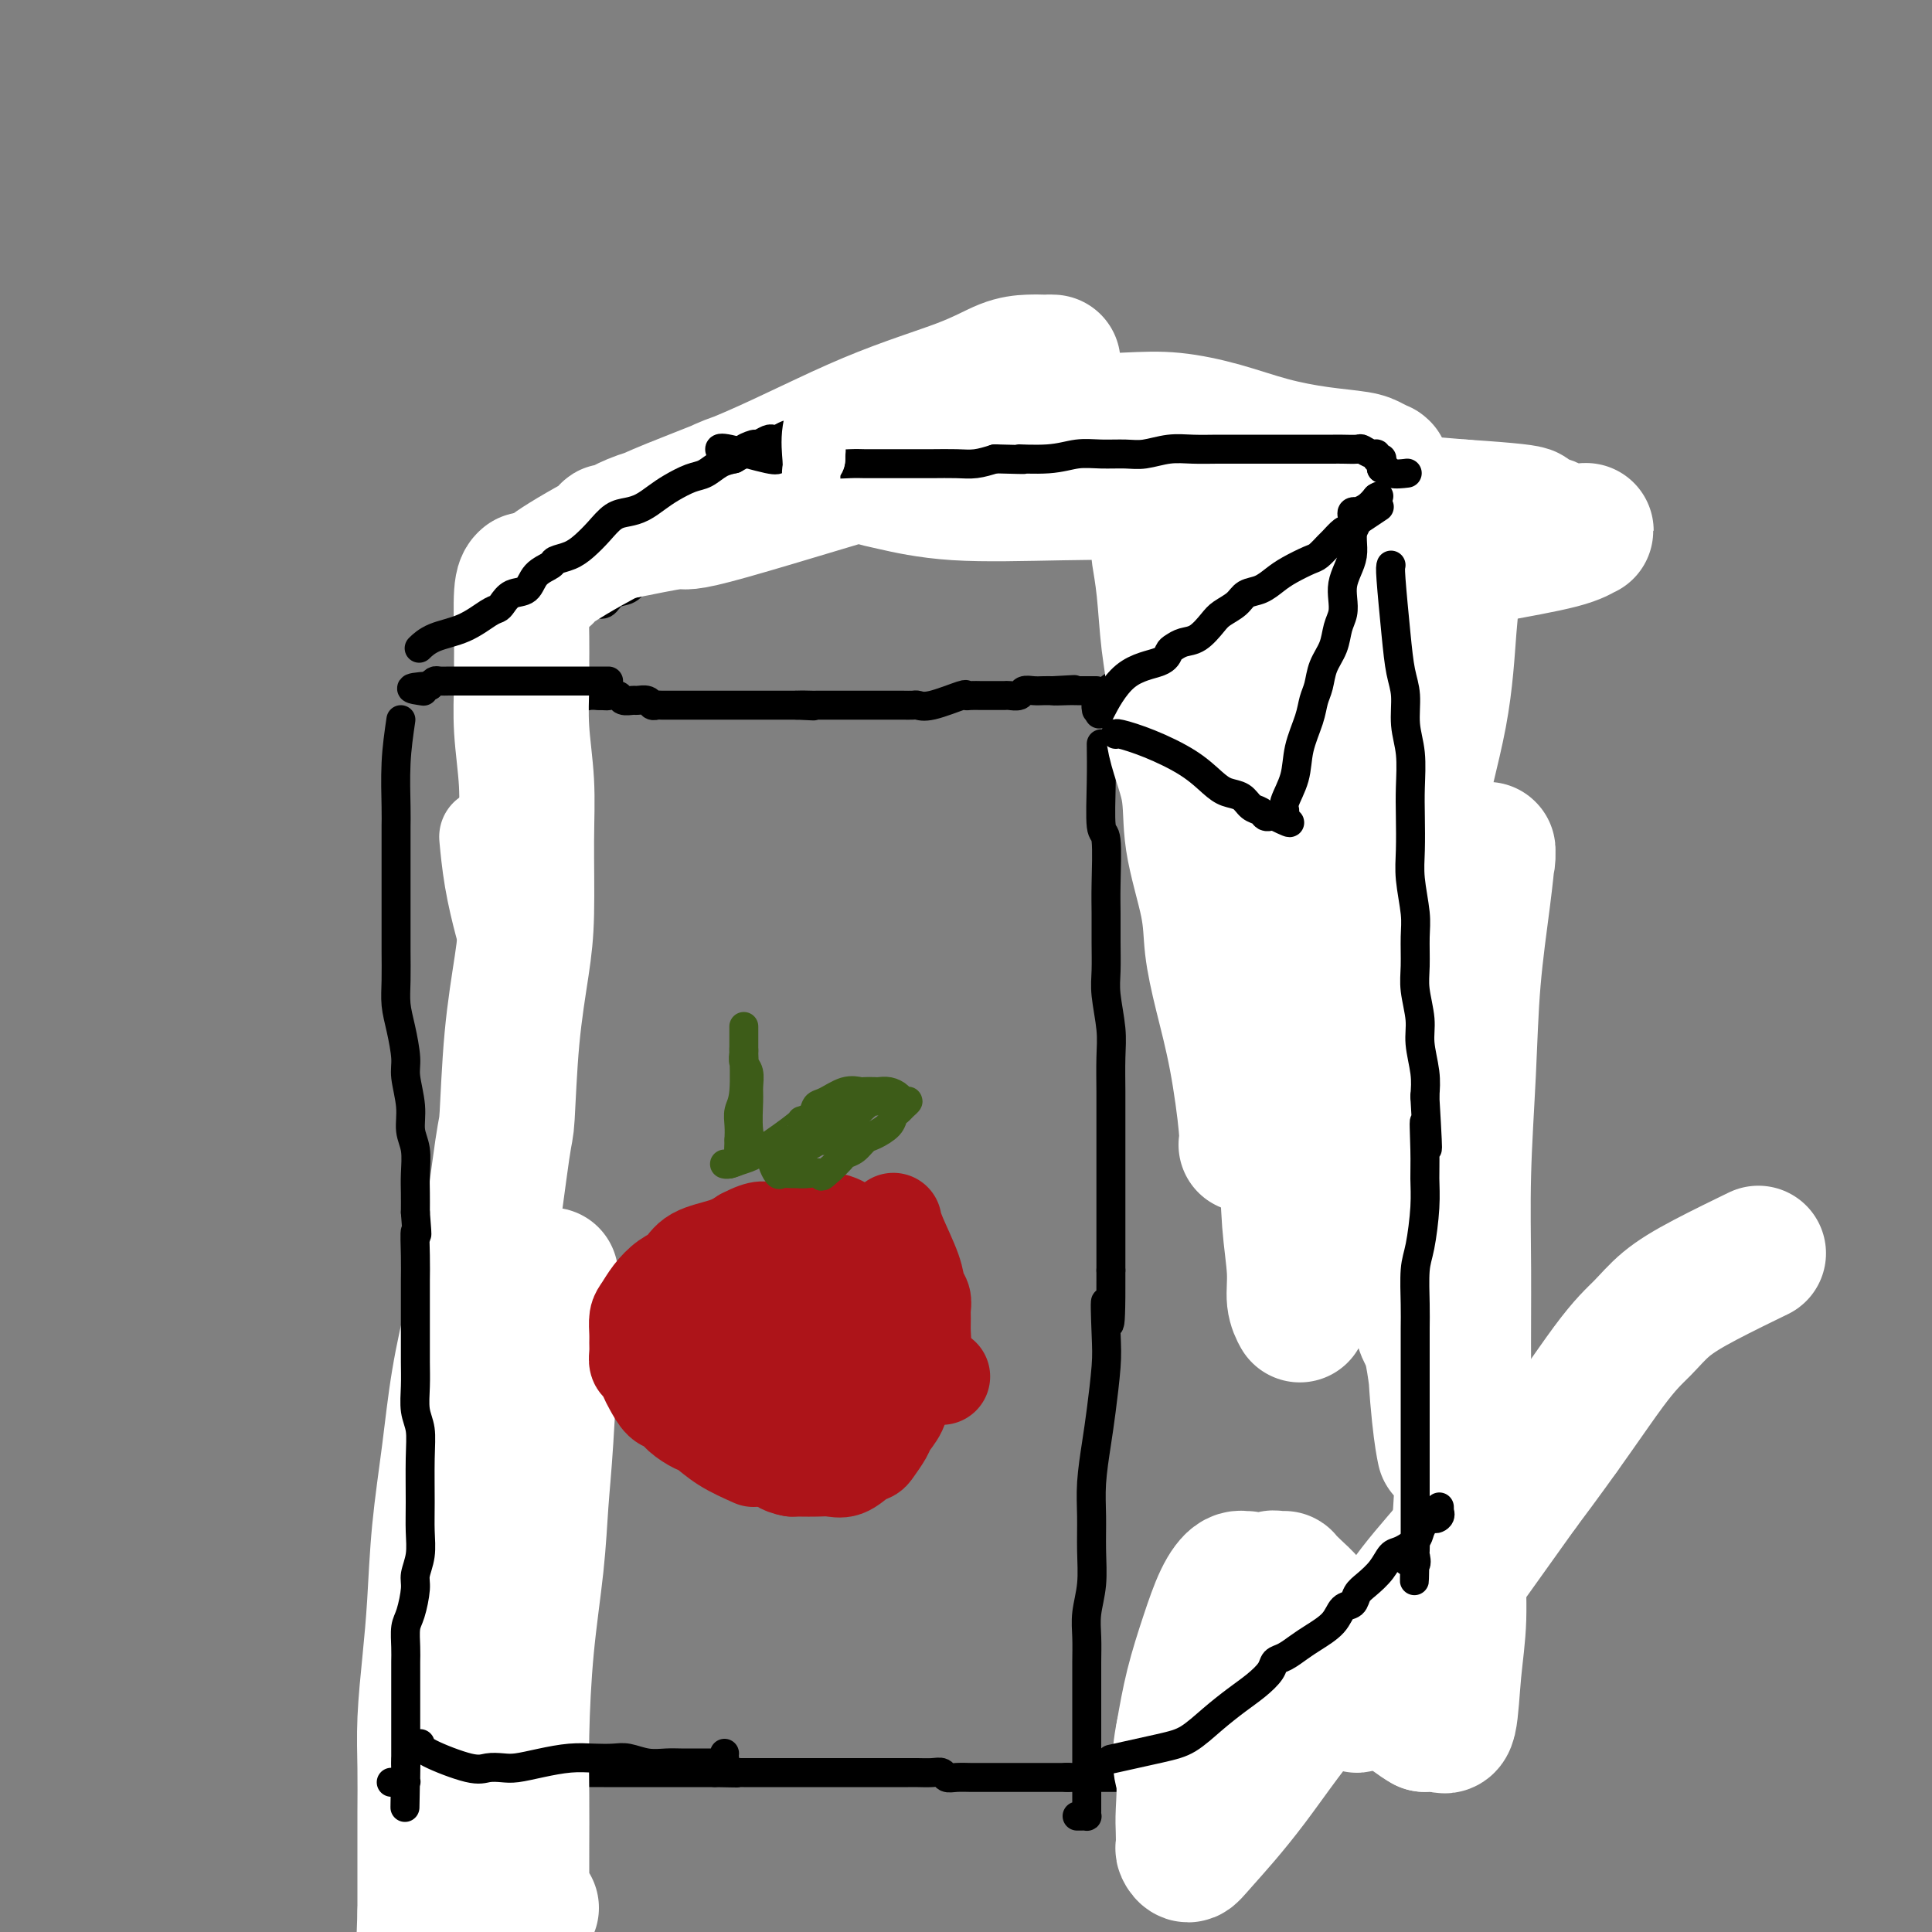 <svg viewBox='0 0 400 400' version='1.1' xmlns='http://www.w3.org/2000/svg' xmlns:xlink='http://www.w3.org/1999/xlink'><rect x="0" y="0" width="400" height="400" fill="#808080" stroke="none"/><g fill='none' stroke='#000000' stroke-width='6' stroke-linecap='round' stroke-linejoin='round'><path d='M106,143c-0.769,-0.008 -1.538,-0.016 0,0c1.538,0.016 5.385,0.057 8,0c2.615,-0.057 4.000,-0.211 5,0c1.000,0.211 1.615,0.788 2,1c0.385,0.212 0.538,0.061 1,0c0.462,-0.061 1.231,-0.030 2,0'/><path d='M124,144c2.981,0.150 1.433,0.026 1,0c-0.433,-0.026 0.250,0.046 1,0c0.750,-0.046 1.567,-0.209 2,0c0.433,0.209 0.483,0.792 1,1c0.517,0.208 1.501,0.042 2,0c0.499,-0.042 0.514,0.041 1,0c0.486,-0.041 1.443,-0.207 2,0c0.557,0.207 0.713,0.788 1,1c0.287,0.212 0.706,0.057 1,0c0.294,-0.057 0.464,-0.015 1,0c0.536,0.015 1.438,0.004 2,0c0.562,-0.004 0.785,-0.001 1,0c0.215,0.001 0.424,0.000 1,0c0.576,-0.000 1.520,-0.000 2,0c0.480,0.000 0.496,0.000 1,0c0.504,-0.000 1.496,-0.000 2,0c0.504,0.000 0.520,0.000 1,0c0.480,-0.000 1.423,-0.000 2,0c0.577,0.000 0.789,0.000 1,0c0.211,-0.000 0.423,-0.000 1,0c0.577,0.000 1.519,0.000 2,0c0.481,-0.000 0.501,-0.000 1,0c0.499,0.000 1.478,0.000 2,0c0.522,-0.000 0.587,-0.000 1,0c0.413,0.000 1.175,0.000 2,0c0.825,-0.000 1.713,-0.000 2,0c0.287,0.000 -0.026,0.000 0,0c0.026,-0.000 0.392,-0.000 1,0c0.608,0.000 1.460,0.000 2,0c0.540,-0.000 0.770,-0.000 1,0'/><path d='M165,146c6.456,0.309 2.096,0.083 1,0c-1.096,-0.083 1.071,-0.022 2,0c0.929,0.022 0.619,0.006 1,0c0.381,-0.006 1.453,-0.002 2,0c0.547,0.002 0.570,0.000 1,0c0.430,-0.000 1.266,-0.000 2,0c0.734,0.000 1.367,0.000 2,0c0.633,-0.000 1.268,-0.000 2,0c0.732,0.000 1.562,0.000 2,0c0.438,-0.000 0.483,-0.000 1,0c0.517,0.000 1.504,0.000 2,0c0.496,-0.000 0.499,-0.001 1,0c0.501,0.001 1.499,0.002 2,0c0.501,-0.002 0.506,-0.008 1,0c0.494,0.008 1.477,0.030 2,0c0.523,-0.030 0.587,-0.113 1,0c0.413,0.113 1.175,0.423 3,0c1.825,-0.423 4.712,-1.577 6,-2c1.288,-0.423 0.978,-0.113 1,0c0.022,0.113 0.377,0.030 1,0c0.623,-0.030 1.514,-0.008 2,0c0.486,0.008 0.568,0.003 1,0c0.432,-0.003 1.214,-0.005 2,0c0.786,0.005 1.576,0.015 2,0c0.424,-0.015 0.484,-0.057 1,0c0.516,0.057 1.489,0.211 2,0c0.511,-0.211 0.560,-0.789 1,-1c0.440,-0.211 1.272,-0.057 2,0c0.728,0.057 1.351,0.016 2,0c0.649,-0.016 1.325,-0.008 2,0'/><path d='M218,143c8.318,-0.464 2.614,-0.124 1,0c-1.614,0.124 0.864,0.033 2,0c1.136,-0.033 0.930,-0.009 1,0c0.070,0.009 0.415,0.002 1,0c0.585,-0.002 1.411,-0.001 2,0c0.589,0.001 0.941,0.000 1,0c0.059,-0.000 -0.177,-0.000 0,0c0.177,0.000 0.765,0.000 1,0c0.235,-0.000 0.118,-0.000 0,0'/><path d='M101,151c-0.053,0.500 -0.105,1.000 0,3c0.105,2.000 0.368,5.498 1,8c0.632,2.502 1.633,4.006 2,5c0.367,0.994 0.098,1.476 0,2c-0.098,0.524 -0.026,1.088 0,2c0.026,0.912 0.007,2.173 0,3c-0.007,0.827 -0.002,1.222 0,2c0.002,0.778 0.001,1.940 0,3c-0.001,1.060 -0.000,2.017 0,3c0.000,0.983 0.000,1.991 0,3c-0.000,1.009 -0.000,2.017 0,3c0.000,0.983 0.000,1.940 0,3c-0.000,1.060 -0.000,2.222 0,3c0.000,0.778 0.000,1.171 0,2c-0.000,0.829 -0.000,2.094 0,3c0.000,0.906 0.001,1.453 0,2c-0.001,0.547 -0.003,1.094 0,2c0.003,0.906 0.011,2.171 0,3c-0.011,0.829 -0.041,1.223 0,2c0.041,0.777 0.155,1.936 0,3c-0.155,1.064 -0.577,2.032 -1,3'/><path d='M103,214c-0.143,10.205 -1.500,4.218 -2,3c-0.500,-1.218 -0.141,2.333 0,4c0.141,1.667 0.066,1.451 0,2c-0.066,0.549 -0.123,1.864 0,3c0.123,1.136 0.425,2.092 0,3c-0.425,0.908 -1.578,1.769 -2,3c-0.422,1.231 -0.113,2.832 0,4c0.113,1.168 0.030,1.902 0,3c-0.030,1.098 -0.007,2.561 0,4c0.007,1.439 -0.002,2.853 0,4c0.002,1.147 0.015,2.026 0,3c-0.015,0.974 -0.056,2.042 0,3c0.056,0.958 0.211,1.806 0,3c-0.211,1.194 -0.789,2.733 -1,4c-0.211,1.267 -0.055,2.263 0,3c0.055,0.737 0.011,1.215 0,2c-0.011,0.785 0.012,1.875 0,3c-0.012,1.125 -0.060,2.283 0,3c0.060,0.717 0.226,0.992 0,2c-0.226,1.008 -0.844,2.748 -1,4c-0.156,1.252 0.152,2.015 0,3c-0.152,0.985 -0.762,2.191 -1,4c-0.238,1.809 -0.102,4.220 0,6c0.102,1.780 0.171,2.930 0,4c-0.171,1.070 -0.582,2.059 -1,3c-0.418,0.941 -0.844,1.832 -1,3c-0.156,1.168 -0.042,2.612 0,4c0.042,1.388 0.011,2.720 0,4c-0.011,1.280 -0.003,2.509 0,4c0.003,1.491 0.002,3.246 0,5'/><path d='M94,317c-1.392,16.636 -0.373,6.725 0,4c0.373,-2.725 0.100,1.735 0,4c-0.100,2.265 -0.026,2.336 0,3c0.026,0.664 0.003,1.921 0,3c-0.003,1.079 0.014,1.981 0,3c-0.014,1.019 -0.060,2.156 0,3c0.060,0.844 0.226,1.396 0,2c-0.226,0.604 -0.844,1.260 -1,2c-0.156,0.740 0.151,1.563 0,2c-0.151,0.437 -0.758,0.487 -1,1c-0.242,0.513 -0.117,1.489 0,2c0.117,0.511 0.228,0.555 0,1c-0.228,0.445 -0.793,1.289 -1,2c-0.207,0.711 -0.055,1.290 0,2c0.055,0.710 0.015,1.552 0,2c-0.015,0.448 -0.004,0.503 0,1c0.004,0.497 0.001,1.438 0,2c-0.001,0.562 0.000,0.746 0,1c-0.000,0.254 -0.003,0.578 0,1c0.003,0.422 0.011,0.944 0,1c-0.011,0.056 -0.040,-0.352 0,0c0.040,0.352 0.151,1.464 0,2c-0.151,0.536 -0.562,0.497 -1,1c-0.438,0.503 -0.901,1.547 -1,2c-0.099,0.453 0.166,0.314 0,0c-0.166,-0.314 -0.762,-0.804 -1,-1c-0.238,-0.196 -0.119,-0.098 0,0'/><path d='M88,362c-0.013,-0.204 -0.026,-0.409 1,0c1.026,0.409 3.090,1.430 5,2c1.910,0.570 3.668,0.689 5,1c1.332,0.311 2.240,0.815 3,1c0.760,0.185 1.371,0.050 2,0c0.629,-0.050 1.275,-0.014 2,0c0.725,0.014 1.530,0.008 2,0c0.470,-0.008 0.604,-0.016 1,0c0.396,0.016 1.054,0.057 2,0c0.946,-0.057 2.182,-0.211 3,0c0.818,0.211 1.219,0.789 2,1c0.781,0.211 1.942,0.057 3,0c1.058,-0.057 2.012,-0.015 3,0c0.988,0.015 2.011,0.004 3,0c0.989,-0.004 1.946,-0.001 3,0c1.054,0.001 2.207,0.000 3,0c0.793,-0.000 1.226,-0.000 2,0c0.774,0.000 1.890,0.000 3,0c1.110,-0.000 2.215,-0.000 3,0c0.785,0.000 1.250,0.000 2,0c0.750,-0.000 1.786,-0.000 3,0c1.214,0.000 2.607,0.000 4,0'/><path d='M148,367c7.652,0.155 3.783,0.041 3,0c-0.783,-0.041 1.522,-0.011 3,0c1.478,0.011 2.129,0.003 3,0c0.871,-0.003 1.961,-0.001 3,0c1.039,0.001 2.025,0.000 3,0c0.975,-0.000 1.937,-0.000 3,0c1.063,0.000 2.227,0.000 3,0c0.773,-0.000 1.155,-0.000 2,0c0.845,0.000 2.152,0.000 3,0c0.848,-0.000 1.238,-0.000 2,0c0.762,0.000 1.895,0.000 3,0c1.105,-0.000 2.182,-0.000 3,0c0.818,0.000 1.377,0.000 2,0c0.623,-0.000 1.308,-0.001 2,0c0.692,0.001 1.389,0.004 2,0c0.611,-0.004 1.135,-0.015 2,0c0.865,0.015 2.070,0.057 3,0c0.930,-0.057 1.583,-0.211 2,0c0.417,0.211 0.597,0.789 1,1c0.403,0.211 1.028,0.057 2,0c0.972,-0.057 2.290,-0.015 3,0c0.710,0.015 0.810,0.004 2,0c1.190,-0.004 3.470,-0.001 5,0c1.530,0.001 2.312,0.000 3,0c0.688,-0.000 1.283,-0.000 2,0c0.717,0.000 1.557,0.000 2,0c0.443,-0.000 0.490,-0.000 1,0c0.510,0.000 1.483,0.000 2,0c0.517,-0.000 0.576,-0.000 1,0c0.424,0.000 1.212,0.000 2,0'/><path d='M221,368c11.490,0.155 3.713,0.041 1,0c-2.713,-0.041 -0.364,-0.011 1,0c1.364,0.011 1.742,0.003 2,0c0.258,-0.003 0.398,-0.001 1,0c0.602,0.001 1.668,0.000 2,0c0.332,-0.000 -0.071,-0.000 0,0c0.071,0.000 0.615,0.000 1,0c0.385,-0.000 0.611,-0.000 1,0c0.389,0.000 0.939,0.000 1,0c0.061,-0.000 -0.368,-0.000 0,0c0.368,0.000 1.534,0.000 2,0c0.466,-0.000 0.233,-0.000 0,0'/><path d='M228,154c0.030,2.390 0.061,4.780 0,8c-0.061,3.220 -0.212,7.269 0,9c0.212,1.731 0.789,1.145 1,3c0.211,1.855 0.055,6.153 0,9c-0.055,2.847 -0.011,4.245 0,6c0.011,1.755 -0.011,3.866 0,6c0.011,2.134 0.056,4.289 0,6c-0.056,1.711 -0.211,2.976 0,5c0.211,2.024 0.789,4.805 1,7c0.211,2.195 0.057,3.802 0,6c-0.057,2.198 -0.015,4.985 0,7c0.015,2.015 0.004,3.257 0,5c-0.004,1.743 -0.001,3.986 0,6c0.001,2.014 0.000,3.797 0,6c-0.000,2.203 -0.000,4.824 0,7c0.000,2.176 0.000,3.907 0,6c-0.000,2.093 -0.000,4.546 0,7'/><path d='M230,263c0.086,18.164 -0.698,9.076 -1,7c-0.302,-2.076 -0.123,2.862 0,6c0.123,3.138 0.191,4.476 0,7c-0.191,2.524 -0.640,6.234 -1,9c-0.360,2.766 -0.631,4.587 -1,7c-0.369,2.413 -0.835,5.418 -1,8c-0.165,2.582 -0.030,4.741 0,7c0.030,2.259 -0.044,4.617 0,7c0.044,2.383 0.208,4.790 0,7c-0.208,2.210 -0.788,4.222 -1,6c-0.212,1.778 -0.057,3.322 0,5c0.057,1.678 0.015,3.491 0,5c-0.015,1.509 -0.004,2.716 0,4c0.004,1.284 0.001,2.647 0,4c-0.001,1.353 -0.000,2.698 0,4c0.000,1.302 0.000,2.561 0,4c-0.000,1.439 -0.000,3.057 0,4c0.000,0.943 0.000,1.212 0,2c-0.000,0.788 -0.000,2.096 0,3c0.000,0.904 0.001,1.405 0,2c-0.001,0.595 -0.003,1.284 0,2c0.003,0.716 0.011,1.460 0,2c-0.011,0.540 -0.042,0.877 0,1c0.042,0.123 0.155,0.033 0,0c-0.155,-0.033 -0.580,-0.009 -1,0c-0.420,0.009 -0.834,0.003 -1,0c-0.166,-0.003 -0.083,-0.001 0,0'/><path d='M110,134c-0.519,-0.880 -1.038,-1.759 1,-3c2.038,-1.241 6.633,-2.842 9,-4c2.367,-1.158 2.507,-1.872 3,-2c0.493,-0.128 1.339,0.332 2,0c0.661,-0.332 1.136,-1.455 2,-2c0.864,-0.545 2.118,-0.511 3,-1c0.882,-0.489 1.393,-1.499 2,-2c0.607,-0.501 1.310,-0.493 2,-1c0.690,-0.507 1.367,-1.530 2,-2c0.633,-0.470 1.222,-0.388 2,-1c0.778,-0.612 1.746,-1.917 3,-3c1.254,-1.083 2.793,-1.943 4,-3c1.207,-1.057 2.080,-2.311 3,-3c0.920,-0.689 1.886,-0.814 3,-1c1.114,-0.186 2.377,-0.435 3,-1c0.623,-0.565 0.607,-1.447 1,-2c0.393,-0.553 1.197,-0.776 2,-1'/><path d='M157,102c7.815,-5.295 3.852,-2.533 3,-2c-0.852,0.533 1.407,-1.164 3,-2c1.593,-0.836 2.521,-0.813 3,-1c0.479,-0.187 0.510,-0.586 1,-1c0.490,-0.414 1.441,-0.843 2,-1c0.559,-0.157 0.728,-0.042 1,0c0.272,0.042 0.646,0.011 1,0c0.354,-0.011 0.687,-0.003 1,0c0.313,0.003 0.607,-0.001 1,0c0.393,0.001 0.887,0.007 1,0c0.113,-0.007 -0.155,-0.027 0,0c0.155,0.027 0.732,0.100 1,0c0.268,-0.100 0.226,-0.373 1,-1c0.774,-0.627 2.364,-1.608 3,-2c0.636,-0.392 0.318,-0.196 0,0'/><path d='M227,147c-0.155,-0.828 -0.310,-1.656 1,-3c1.310,-1.344 4.085,-3.204 6,-4c1.915,-0.796 2.970,-0.527 4,-1c1.030,-0.473 2.033,-1.689 3,-2c0.967,-0.311 1.897,0.282 3,0c1.103,-0.282 2.380,-1.440 4,-2c1.620,-0.560 3.584,-0.521 5,-1c1.416,-0.479 2.284,-1.476 3,-2c0.716,-0.524 1.280,-0.574 2,-1c0.720,-0.426 1.598,-1.228 2,-2c0.402,-0.772 0.330,-1.512 1,-2c0.670,-0.488 2.081,-0.722 3,-1c0.919,-0.278 1.345,-0.600 2,-1c0.655,-0.400 1.537,-0.877 2,-1c0.463,-0.123 0.505,0.108 1,0c0.495,-0.108 1.442,-0.554 2,-1c0.558,-0.446 0.726,-0.890 1,-1c0.274,-0.110 0.655,0.115 1,0c0.345,-0.115 0.656,-0.570 1,-1c0.344,-0.430 0.722,-0.836 1,-1c0.278,-0.164 0.456,-0.085 1,0c0.544,0.085 1.455,0.178 2,0c0.545,-0.178 0.724,-0.625 1,-1c0.276,-0.375 0.650,-0.679 1,-1c0.350,-0.321 0.675,-0.661 1,-1'/><path d='M281,117c4.493,-2.565 1.726,-0.477 1,0c-0.726,0.477 0.589,-0.657 1,-1c0.411,-0.343 -0.083,0.105 0,0c0.083,-0.105 0.744,-0.763 1,-1c0.256,-0.237 0.107,-0.053 0,0c-0.107,0.053 -0.172,-0.024 0,0c0.172,0.024 0.582,0.151 1,0c0.418,-0.151 0.843,-0.579 1,-1c0.157,-0.421 0.045,-0.835 0,-1c-0.045,-0.165 -0.022,-0.083 0,0'/><path d='M238,360c-0.157,-0.477 -0.314,-0.954 0,-1c0.314,-0.046 1.098,0.340 3,0c1.902,-0.340 4.921,-1.407 7,-2c2.079,-0.593 3.218,-0.711 4,-1c0.782,-0.289 1.206,-0.750 2,-1c0.794,-0.250 1.959,-0.290 3,-1c1.041,-0.710 1.960,-2.090 3,-3c1.040,-0.910 2.203,-1.351 3,-2c0.797,-0.649 1.228,-1.508 2,-2c0.772,-0.492 1.884,-0.618 3,-1c1.116,-0.382 2.234,-1.021 3,-2c0.766,-0.979 1.178,-2.300 2,-3c0.822,-0.700 2.052,-0.780 3,-1c0.948,-0.220 1.614,-0.580 2,-1c0.386,-0.420 0.492,-0.899 1,-1c0.508,-0.101 1.419,0.175 2,0c0.581,-0.175 0.831,-0.803 1,-1c0.169,-0.197 0.258,0.036 1,0c0.742,-0.036 2.137,-0.339 3,-1c0.863,-0.661 1.194,-1.678 2,-2c0.806,-0.322 2.087,0.051 3,0c0.913,-0.051 1.456,-0.525 2,-1'/><path d='M293,333c3.288,-1.404 1.508,-0.915 1,-1c-0.508,-0.085 0.255,-0.745 1,-1c0.745,-0.255 1.471,-0.107 2,0c0.529,0.107 0.860,0.172 1,0c0.140,-0.172 0.090,-0.582 0,-1c-0.090,-0.418 -0.220,-0.844 0,-1c0.220,-0.156 0.791,-0.042 1,0c0.209,0.042 0.056,0.011 0,0c-0.056,-0.011 -0.016,-0.003 0,0c0.016,0.003 0.008,0.002 0,0'/><path d='M298,127c0.002,0.240 0.005,0.479 0,3c-0.005,2.521 -0.016,7.322 0,10c0.016,2.678 0.061,3.233 0,4c-0.061,0.767 -0.227,1.745 0,3c0.227,1.255 0.845,2.785 1,4c0.155,1.215 -0.155,2.114 0,3c0.155,0.886 0.773,1.757 1,3c0.227,1.243 0.061,2.856 0,4c-0.061,1.144 -0.016,1.817 0,3c0.016,1.183 0.005,2.874 0,4c-0.005,1.126 -0.002,1.687 0,3c0.002,1.313 0.004,3.379 0,5c-0.004,1.621 -0.015,2.796 0,4c0.015,1.204 0.057,2.436 0,4c-0.057,1.564 -0.211,3.461 0,5c0.211,1.539 0.789,2.722 1,4c0.211,1.278 0.057,2.652 0,4c-0.057,1.348 -0.015,2.671 0,4c0.015,1.329 0.004,2.666 0,4c-0.004,1.334 -0.002,2.667 0,4'/><path d='M301,209c0.464,13.341 0.125,5.692 0,4c-0.125,-1.692 -0.034,2.573 0,5c0.034,2.427 0.013,3.015 0,4c-0.013,0.985 -0.018,2.366 0,4c0.018,1.634 0.057,3.521 0,5c-0.057,1.479 -0.211,2.552 0,4c0.211,1.448 0.788,3.272 1,5c0.212,1.728 0.061,3.360 0,5c-0.061,1.640 -0.030,3.288 0,5c0.030,1.712 0.061,3.487 0,5c-0.061,1.513 -0.212,2.763 0,4c0.212,1.237 0.789,2.460 1,4c0.211,1.540 0.057,3.397 0,5c-0.057,1.603 -0.015,2.954 0,4c0.015,1.046 0.004,1.789 0,3c-0.004,1.211 -0.001,2.890 0,4c0.001,1.110 -0.000,1.651 0,3c0.000,1.349 0.002,3.505 0,5c-0.002,1.495 -0.008,2.330 0,3c0.008,0.670 0.030,1.175 0,2c-0.030,0.825 -0.112,1.968 0,3c0.112,1.032 0.419,1.952 0,4c-0.419,2.048 -1.562,5.224 -2,7c-0.438,1.776 -0.169,2.151 0,3c0.169,0.849 0.238,2.171 0,3c-0.238,0.829 -0.785,1.164 -1,2c-0.215,0.836 -0.099,2.173 0,3c0.099,0.827 0.180,1.146 0,2c-0.180,0.854 -0.623,2.244 -1,3c-0.377,0.756 -0.689,0.878 -1,1'/><path d='M298,323c-0.774,3.836 -0.209,1.425 0,1c0.209,-0.425 0.064,1.136 0,2c-0.064,0.864 -0.045,1.030 0,1c0.045,-0.030 0.115,-0.255 0,0c-0.115,0.255 -0.416,0.992 0,1c0.416,0.008 1.547,-0.712 2,-1c0.453,-0.288 0.226,-0.144 0,0'/><path d='M300,327c0.000,0.000 0.100,0.100 0.1,0.1'/><path d='M169,92c0.385,1.124 0.770,2.249 1,3c0.230,0.751 0.303,1.130 1,2c0.697,0.870 2.016,2.232 3,3c0.984,0.768 1.632,0.942 2,1c0.368,0.058 0.458,0.002 1,0c0.542,-0.002 1.538,0.052 2,0c0.462,-0.052 0.390,-0.210 1,0c0.610,0.210 1.903,0.788 3,1c1.097,0.212 1.998,0.057 3,0c1.002,-0.057 2.107,-0.015 3,0c0.893,0.015 1.575,0.004 2,0c0.425,-0.004 0.592,-0.001 1,0c0.408,0.001 1.058,0.000 2,0c0.942,-0.000 2.177,-0.000 3,0c0.823,0.000 1.235,0.000 2,0c0.765,-0.000 1.883,-0.000 3,0c1.117,0.000 2.234,0.000 3,0c0.766,-0.000 1.181,-0.000 2,0c0.819,0.000 2.043,0.000 3,0c0.957,-0.000 1.648,-0.000 2,0c0.352,0.000 0.364,0.000 1,0c0.636,-0.000 1.896,-0.000 3,0c1.104,0.000 2.052,0.000 3,0'/><path d='M219,102c7.032,0.155 3.613,0.042 3,0c-0.613,-0.042 1.582,-0.012 3,0c1.418,0.012 2.059,0.007 3,0c0.941,-0.007 2.181,-0.016 3,0c0.819,0.016 1.216,0.057 2,0c0.784,-0.057 1.956,-0.213 3,0c1.044,0.213 1.959,0.793 3,1c1.041,0.207 2.207,0.040 3,0c0.793,-0.040 1.212,0.046 2,0c0.788,-0.046 1.943,-0.223 3,0c1.057,0.223 2.015,0.845 3,1c0.985,0.155 1.996,-0.155 3,0c1.004,0.155 2.002,0.777 3,1c0.998,0.223 1.995,0.046 3,0c1.005,-0.046 2.019,0.040 3,0c0.981,-0.040 1.928,-0.207 3,0c1.072,0.207 2.270,0.788 3,1c0.730,0.212 0.992,0.057 3,0c2.008,-0.057 5.761,-0.015 7,0c1.239,0.015 -0.037,0.004 0,0c0.037,-0.004 1.387,-0.002 2,0c0.613,0.002 0.489,0.004 1,0c0.511,-0.004 1.657,-0.015 2,0c0.343,0.015 -0.115,0.057 0,0c0.115,-0.057 0.804,-0.211 1,0c0.196,0.211 -0.101,0.788 0,1c0.101,0.212 0.600,0.061 1,0c0.400,-0.061 0.700,-0.030 1,0'/><path d='M286,107c10.458,0.745 3.102,0.107 1,0c-2.102,-0.107 1.049,0.317 3,1c1.951,0.683 2.700,1.624 3,2c0.300,0.376 0.150,0.188 0,0'/><path d='M233,153c-0.405,-0.268 -0.810,-0.536 0,0c0.810,0.536 2.836,1.876 5,3c2.164,1.124 4.466,2.033 6,3c1.534,0.967 2.301,1.992 3,3c0.699,1.008 1.329,1.999 2,3c0.671,1.001 1.383,2.013 2,3c0.617,0.987 1.140,1.951 2,3c0.860,1.049 2.059,2.184 3,3c0.941,0.816 1.624,1.315 2,2c0.376,0.685 0.443,1.557 1,2c0.557,0.443 1.602,0.459 2,1c0.398,0.541 0.150,1.609 0,2c-0.150,0.391 -0.201,0.105 0,0c0.201,-0.105 0.653,-0.028 1,0c0.347,0.028 0.588,0.008 1,0c0.412,-0.008 0.996,-0.002 2,0c1.004,0.002 2.430,0.001 3,0c0.570,-0.001 0.285,-0.000 0,0'/><path d='M291,116c0.551,1.736 1.102,3.472 1,6c-0.102,2.528 -0.858,5.848 -1,8c-0.142,2.152 0.328,3.135 0,4c-0.328,0.865 -1.455,1.613 -2,3c-0.545,1.387 -0.509,3.413 -1,5c-0.491,1.587 -1.509,2.735 -2,4c-0.491,1.265 -0.456,2.646 -1,4c-0.544,1.354 -1.666,2.680 -2,4c-0.334,1.320 0.121,2.633 0,4c-0.121,1.367 -0.817,2.789 -1,4c-0.183,1.211 0.147,2.211 0,3c-0.147,0.789 -0.771,1.367 -1,2c-0.229,0.633 -0.062,1.320 0,2c0.062,0.680 0.018,1.353 0,2c-0.018,0.647 -0.009,1.268 0,2c0.009,0.732 0.019,1.575 0,2c-0.019,0.425 -0.067,0.434 0,1c0.067,0.566 0.249,1.691 0,2c-0.249,0.309 -0.928,-0.197 -1,0c-0.072,0.197 0.464,1.099 1,2'/><path d='M281,180c-0.311,4.044 -0.089,1.156 0,0c0.089,-1.156 0.044,-0.578 0,0'/><path d='M281,181c0.000,0.000 0.100,0.100 0.1,0.1'/><path d='M281,181c-2.837,-0.837 -5.675,-1.675 -8,-2c-2.325,-0.325 -4.139,-0.139 -5,0c-0.861,0.139 -0.770,0.230 -1,0c-0.230,-0.230 -0.780,-0.780 -1,-1c-0.220,-0.220 -0.110,-0.110 0,0'/></g>
<g fill='none' stroke='#FFFFFF' stroke-width='20' stroke-linecap='round' stroke-linejoin='round'><path d='M101,174c-0.061,-0.661 -0.122,-1.322 0,0c0.122,1.322 0.426,4.627 1,8c0.574,3.373 1.419,6.813 2,9c0.581,2.187 0.900,3.120 1,5c0.100,1.880 -0.019,4.706 0,7c0.019,2.294 0.174,4.055 0,7c-0.174,2.945 -0.679,7.074 -1,11c-0.321,3.926 -0.460,7.648 -1,12c-0.540,4.352 -1.481,9.333 -2,13c-0.519,3.667 -0.614,6.018 -1,10c-0.386,3.982 -1.061,9.594 -2,15c-0.939,5.406 -2.140,10.604 -3,16c-0.860,5.396 -1.380,10.988 -2,17c-0.620,6.012 -1.342,12.445 -2,18c-0.658,5.555 -1.252,10.234 -2,15c-0.748,4.766 -1.650,9.620 -2,14c-0.350,4.380 -0.146,8.286 0,12c0.146,3.714 0.235,7.237 0,10c-0.235,2.763 -0.795,4.767 -1,7c-0.205,2.233 -0.055,4.696 0,6c0.055,1.304 0.015,1.449 0,2c-0.015,0.551 -0.004,1.509 0,2c0.004,0.491 0.001,0.517 0,1c-0.001,0.483 -0.000,1.424 0,2c0.000,0.576 0.000,0.788 0,1'/><path d='M86,394c-0.094,7.150 0.171,3.525 0,2c-0.171,-1.525 -0.777,-0.949 -1,-1c-0.223,-0.051 -0.064,-0.729 0,-1c0.064,-0.271 0.032,-0.136 0,0'/></g>
<g fill='none' stroke='#000000' stroke-width='6' stroke-linecap='round' stroke-linejoin='round'><path d='M109,157c-1.262,2.154 -2.524,4.308 -3,6c-0.476,1.692 -0.166,2.921 0,4c0.166,1.079 0.189,2.006 0,3c-0.189,0.994 -0.590,2.053 -1,3c-0.410,0.947 -0.831,1.783 -1,3c-0.169,1.217 -0.088,2.816 0,4c0.088,1.184 0.181,1.951 0,3c-0.181,1.049 -0.637,2.378 -1,4c-0.363,1.622 -0.633,3.536 -1,5c-0.367,1.464 -0.831,2.480 -1,4c-0.169,1.520 -0.042,3.546 0,5c0.042,1.454 0.001,2.335 0,4c-0.001,1.665 0.038,4.114 0,6c-0.038,1.886 -0.155,3.209 0,5c0.155,1.791 0.581,4.049 1,6c0.419,1.951 0.830,3.595 1,5c0.170,1.405 0.097,2.573 0,4c-0.097,1.427 -0.218,3.115 0,5c0.218,1.885 0.777,3.967 1,6c0.223,2.033 0.112,4.016 0,6'/><path d='M104,248c0.630,9.103 0.705,5.860 1,6c0.295,0.140 0.811,3.662 1,6c0.189,2.338 0.051,3.491 0,5c-0.051,1.509 -0.014,3.374 0,5c0.014,1.626 0.004,3.012 0,5c-0.004,1.988 -0.001,4.579 0,7c0.001,2.421 0.000,4.673 0,7c-0.000,2.327 -0.000,4.729 0,7c0.000,2.271 0.000,4.409 0,6c-0.000,1.591 -0.000,2.633 0,4c0.000,1.367 0.000,3.058 0,5c-0.000,1.942 -0.000,4.134 0,6c0.000,1.866 0.000,3.407 0,7c-0.000,3.593 -0.000,9.239 0,12c0.000,2.761 0.000,2.637 0,4c-0.000,1.363 -0.000,4.215 0,6c0.000,1.785 0.000,2.504 0,3c-0.000,0.496 -0.000,0.768 0,1c0.000,0.232 0.000,0.425 0,1c-0.000,0.575 -0.000,1.534 0,2c0.000,0.466 0.000,0.440 0,1c-0.000,0.560 -0.000,1.705 0,2c0.000,0.295 0.000,-0.261 0,0c-0.000,0.261 -0.000,1.338 0,2c0.000,0.662 0.000,0.909 0,1c0.000,0.091 -0.000,0.026 0,0c0.000,-0.026 0.000,-0.013 0,0'/><path d='M106,359c0.311,17.168 0.087,4.587 0,0c-0.087,-4.587 -0.037,-1.180 0,0c0.037,1.180 0.063,0.134 0,0c-0.063,-0.134 -0.213,0.645 0,1c0.213,0.355 0.788,0.288 1,0c0.212,-0.288 0.061,-0.797 0,-1c-0.061,-0.203 -0.030,-0.102 0,0'/></g>
<g fill='none' stroke='#FFFFFF' stroke-width='28' stroke-linecap='round' stroke-linejoin='round'><path d='M113,119c-0.074,0.119 -0.147,0.239 0,0c0.147,-0.239 0.515,-0.836 4,-3c3.485,-2.164 10.087,-5.897 17,-9c6.913,-3.103 14.138,-5.578 22,-9c7.862,-3.422 16.362,-7.793 24,-11c7.638,-3.207 14.413,-5.252 19,-7c4.587,-1.748 6.985,-3.200 9,-4c2.015,-0.800 3.645,-0.947 5,-1c1.355,-0.053 2.433,-0.014 3,0c0.567,0.014 0.623,0.001 1,0c0.377,-0.001 1.076,0.011 1,0c-0.076,-0.011 -0.926,-0.046 -1,0c-0.074,0.046 0.629,0.172 -1,1c-1.629,0.828 -5.590,2.358 -10,4c-4.410,1.642 -9.269,3.396 -14,5c-4.731,1.604 -9.335,3.059 -14,5c-4.665,1.941 -9.393,4.369 -14,6c-4.607,1.631 -9.093,2.465 -13,4c-3.907,1.535 -7.235,3.770 -10,5c-2.765,1.230 -4.967,1.454 -7,2c-2.033,0.546 -3.895,1.414 -5,2c-1.105,0.586 -1.451,0.888 -2,1c-0.549,0.112 -1.300,0.032 -1,0c0.300,-0.032 1.650,-0.016 3,0'/><path d='M129,110c2.918,-0.522 8.714,-1.828 11,-2c2.286,-0.172 1.062,0.790 11,-2c9.938,-2.790 31.039,-9.331 44,-13c12.961,-3.669 17.782,-4.466 23,-5c5.218,-0.534 10.832,-0.806 15,-1c4.168,-0.194 6.888,-0.312 10,0c3.112,0.312 6.615,1.053 10,2c3.385,0.947 6.652,2.100 10,3c3.348,0.900 6.778,1.548 10,2c3.222,0.452 6.237,0.709 8,1c1.763,0.291 2.273,0.617 3,1c0.727,0.383 1.672,0.824 2,1c0.328,0.176 0.039,0.085 0,0c-0.039,-0.085 0.171,-0.166 -2,0c-2.171,0.166 -6.725,0.578 -11,1c-4.275,0.422 -8.272,0.852 -19,0c-10.728,-0.852 -28.189,-2.987 -38,-4c-9.811,-1.013 -11.973,-0.906 -15,-1c-3.027,-0.094 -6.918,-0.390 -10,0c-3.082,0.390 -5.355,1.465 -7,2c-1.645,0.535 -2.661,0.529 -3,1c-0.339,0.471 -0.001,1.419 0,2c0.001,0.581 -0.334,0.796 0,1c0.334,0.204 1.336,0.397 4,1c2.664,0.603 6.991,1.614 13,2c6.009,0.386 13.701,0.145 22,0c8.299,-0.145 17.204,-0.193 26,0c8.796,0.193 17.484,0.629 25,1c7.516,0.371 13.862,0.677 19,1c5.138,0.323 9.069,0.661 13,1'/><path d='M303,105c20.831,1.353 11.909,1.736 10,2c-1.909,0.264 3.194,0.411 6,1c2.806,0.589 3.314,1.621 4,2c0.686,0.379 1.550,0.107 2,0c0.450,-0.107 0.487,-0.048 1,0c0.513,0.048 1.504,0.085 2,0c0.496,-0.085 0.498,-0.291 0,0c-0.498,0.291 -1.497,1.081 -5,2c-3.503,0.919 -9.509,1.967 -15,3c-5.491,1.033 -10.465,2.051 -14,3c-3.535,0.949 -5.629,1.830 -8,3c-2.371,1.170 -5.019,2.627 -8,4c-2.981,1.373 -6.294,2.660 -9,4c-2.706,1.340 -4.804,2.734 -7,4c-2.196,1.266 -4.489,2.405 -6,3c-1.511,0.595 -2.241,0.645 -3,1c-0.759,0.355 -1.547,1.015 -2,1c-0.453,-0.015 -0.571,-0.704 0,-1c0.571,-0.296 1.830,-0.197 4,-1c2.170,-0.803 5.251,-2.506 8,-4c2.749,-1.494 5.166,-2.779 7,-4c1.834,-1.221 3.085,-2.380 4,-3c0.915,-0.620 1.493,-0.702 2,-1c0.507,-0.298 0.944,-0.811 1,-1c0.056,-0.189 -0.270,-0.054 -1,0c-0.730,0.054 -1.865,0.027 -3,0'/><path d='M273,123c-1.326,0.404 -2.641,1.415 -4,2c-1.359,0.585 -2.763,0.743 -4,1c-1.237,0.257 -2.307,0.612 -3,1c-0.693,0.388 -1.009,0.808 -1,1c0.009,0.192 0.342,0.156 0,0c-0.342,-0.156 -1.360,-0.434 1,-1c2.360,-0.566 8.097,-1.422 11,-2c2.903,-0.578 2.972,-0.880 3,-1c0.028,-0.120 0.014,-0.060 0,0'/><path d='M254,116c-0.493,0.628 -0.986,1.257 -1,5c-0.014,3.743 0.451,10.602 1,16c0.549,5.398 1.181,9.337 2,14c0.819,4.663 1.824,10.052 2,16c0.176,5.948 -0.476,12.456 0,19c0.476,6.544 2.079,13.123 3,20c0.921,6.877 1.160,14.051 2,20c0.840,5.949 2.281,10.673 3,15c0.719,4.327 0.714,8.256 1,12c0.286,3.744 0.861,7.304 1,10c0.139,2.696 -0.159,4.527 0,6c0.159,1.473 0.773,2.589 1,3c0.227,0.411 0.065,0.117 0,0c-0.065,-0.117 -0.032,-0.059 0,0'/><path d='M240,114c0.025,0.025 0.050,0.050 0,0c-0.050,-0.050 -0.174,-0.174 0,1c0.174,1.174 0.646,3.647 1,7c0.354,3.353 0.589,7.587 1,11c0.411,3.413 0.996,6.007 1,9c0.004,2.993 -0.575,6.386 0,10c0.575,3.614 2.303,7.448 3,11c0.697,3.552 0.364,6.823 1,11c0.636,4.177 2.241,9.262 3,13c0.759,3.738 0.673,6.130 1,9c0.327,2.870 1.068,6.219 2,10c0.932,3.781 2.054,7.993 3,13c0.946,5.007 1.716,10.810 2,14c0.284,3.190 0.081,3.769 0,4c-0.081,0.231 -0.041,0.116 0,0'/><path d='M286,122c0.068,0.370 0.136,0.739 0,1c-0.136,0.261 -0.475,0.413 -1,4c-0.525,3.587 -1.236,10.608 -2,17c-0.764,6.392 -1.582,12.155 -2,17c-0.418,4.845 -0.438,8.771 -1,14c-0.562,5.229 -1.667,11.762 -2,17c-0.333,5.238 0.107,9.183 0,16c-0.107,6.817 -0.760,16.507 -1,21c-0.240,4.493 -0.066,3.788 0,4c0.066,0.212 0.023,1.342 0,2c-0.023,0.658 -0.026,0.845 0,0c0.026,-0.845 0.081,-2.721 1,-7c0.919,-4.279 2.704,-10.961 5,-19c2.296,-8.039 5.105,-17.434 7,-27c1.895,-9.566 2.876,-19.303 4,-27c1.124,-7.697 2.392,-13.354 3,-18c0.608,-4.646 0.555,-8.279 1,-11c0.445,-2.721 1.388,-4.528 2,-6c0.612,-1.472 0.893,-2.608 1,-3c0.107,-0.392 0.040,-0.038 0,0c-0.040,0.038 -0.052,-0.239 0,0c0.052,0.239 0.169,0.992 0,3c-0.169,2.008 -0.624,5.269 -1,10c-0.376,4.731 -0.673,10.931 -2,18c-1.327,7.069 -3.684,15.007 -5,23c-1.316,7.993 -1.590,16.039 -2,24c-0.410,7.961 -0.957,15.836 -1,24c-0.043,8.164 0.416,16.618 1,24c0.584,7.382 1.292,13.691 2,20'/><path d='M293,263c0.884,13.254 2.093,12.388 3,15c0.907,2.612 1.512,8.703 2,12c0.488,3.297 0.860,3.799 1,5c0.140,1.201 0.047,3.101 0,4c-0.047,0.899 -0.049,0.796 0,1c0.049,0.204 0.147,0.715 0,0c-0.147,-0.715 -0.541,-2.656 -1,-7c-0.459,-4.344 -0.982,-11.091 -1,-19c-0.018,-7.909 0.471,-16.979 1,-26c0.529,-9.021 1.098,-17.992 2,-26c0.902,-8.008 2.137,-15.053 3,-21c0.863,-5.947 1.356,-10.794 2,-14c0.644,-3.206 1.441,-4.770 2,-6c0.559,-1.230 0.880,-2.127 1,-3c0.120,-0.873 0.039,-1.723 0,-2c-0.039,-0.277 -0.038,0.018 0,0c0.038,-0.018 0.111,-0.349 0,1c-0.111,1.349 -0.408,4.377 -1,9c-0.592,4.623 -1.479,10.839 -2,17c-0.521,6.161 -0.674,12.266 -1,19c-0.326,6.734 -0.823,14.098 -1,21c-0.177,6.902 -0.032,13.343 0,20c0.032,6.657 -0.047,13.531 0,20c0.047,6.469 0.220,12.533 0,19c-0.220,6.467 -0.835,13.337 -1,19c-0.165,5.663 0.119,10.120 0,14c-0.119,3.880 -0.640,7.184 -1,11c-0.360,3.816 -0.558,8.143 -1,10c-0.442,1.857 -1.126,1.245 -2,1c-0.874,-0.245 -1.937,-0.122 -3,0'/><path d='M295,357c-3.166,-1.736 -8.581,-6.576 -11,-9c-2.419,-2.424 -1.843,-2.433 -3,-4c-1.157,-1.567 -4.047,-4.693 -6,-7c-1.953,-2.307 -2.970,-3.794 -4,-5c-1.030,-1.206 -2.073,-2.130 -3,-3c-0.927,-0.870 -1.738,-1.688 -2,-2c-0.262,-0.312 0.026,-0.120 0,0c-0.026,0.120 -0.364,0.168 -1,0c-0.636,-0.168 -1.570,-0.550 -2,0c-0.430,0.550 -0.357,2.034 -1,4c-0.643,1.966 -2.000,4.416 -3,7c-1.000,2.584 -1.641,5.301 -2,8c-0.359,2.699 -0.436,5.378 -1,8c-0.564,2.622 -1.615,5.187 -2,7c-0.385,1.813 -0.105,2.875 0,4c0.105,1.125 0.035,2.314 0,3c-0.035,0.686 -0.035,0.870 0,1c0.035,0.130 0.104,0.206 0,0c-0.104,-0.206 -0.382,-0.694 0,-3c0.382,-2.306 1.422,-6.429 2,-11c0.578,-4.571 0.692,-9.588 1,-13c0.308,-3.412 0.809,-5.218 1,-7c0.191,-1.782 0.070,-3.540 0,-5c-0.070,-1.460 -0.090,-2.621 0,-3c0.090,-0.379 0.291,0.026 0,0c-0.291,-0.026 -1.075,-0.482 -2,0c-0.925,0.482 -1.990,1.902 -3,4c-1.010,2.098 -1.964,4.872 -3,8c-1.036,3.128 -2.153,6.608 -3,10c-0.847,3.392 -1.423,6.696 -2,10'/><path d='M245,359c-1.238,5.998 -0.332,6.993 0,9c0.332,2.007 0.092,5.026 0,7c-0.092,1.974 -0.035,2.904 0,4c0.035,1.096 0.046,2.359 0,3c-0.046,0.641 -0.151,0.660 0,1c0.151,0.340 0.557,0.999 1,1c0.443,0.001 0.923,-0.658 3,-3c2.077,-2.342 5.752,-6.369 10,-12c4.248,-5.631 9.069,-12.866 14,-18c4.931,-5.134 9.974,-8.168 14,-12c4.026,-3.832 7.037,-8.461 10,-12c2.963,-3.539 5.879,-5.988 8,-9c2.121,-3.012 3.445,-6.588 5,-9c1.555,-2.412 3.339,-3.659 5,-5c1.661,-1.341 3.197,-2.776 4,-4c0.803,-1.224 0.871,-2.237 2,-3c1.129,-0.763 3.320,-1.277 2,0c-1.320,1.277 -6.149,4.343 -10,8c-3.851,3.657 -6.724,7.903 -10,12c-3.276,4.097 -6.954,8.044 -10,12c-3.046,3.956 -5.459,7.920 -7,11c-1.541,3.080 -2.208,5.277 -3,7c-0.792,1.723 -1.708,2.972 -2,4c-0.292,1.028 0.039,1.835 0,2c-0.039,0.165 -0.447,-0.312 0,-1c0.447,-0.688 1.749,-1.586 4,-4c2.251,-2.414 5.452,-6.342 9,-11c3.548,-4.658 7.442,-10.045 11,-15c3.558,-4.955 6.779,-9.477 10,-14'/><path d='M315,308c8.970,-11.894 14.395,-20.130 18,-25c3.605,-4.870 5.392,-6.374 7,-8c1.608,-1.626 3.039,-3.374 5,-5c1.961,-1.626 4.451,-3.130 8,-5c3.549,-1.870 8.157,-4.106 10,-5c1.843,-0.894 0.922,-0.447 0,0'/><path d='M109,120c-0.423,0.374 -0.846,0.749 -1,3c-0.154,2.251 -0.037,6.380 0,9c0.037,2.620 -0.004,3.732 0,5c0.004,1.268 0.054,2.692 0,5c-0.054,2.308 -0.213,5.499 0,9c0.213,3.501 0.796,7.311 1,11c0.204,3.689 0.027,7.256 0,12c-0.027,4.744 0.097,10.665 0,15c-0.097,4.335 -0.413,7.083 -1,11c-0.587,3.917 -1.444,9.002 -2,15c-0.556,5.998 -0.810,12.909 -1,16c-0.190,3.091 -0.316,2.363 -1,7c-0.684,4.637 -1.927,14.638 -3,21c-1.073,6.362 -1.975,9.085 -3,13c-1.025,3.915 -2.172,9.020 -3,14c-0.828,4.980 -1.336,9.833 -2,15c-0.664,5.167 -1.484,10.647 -2,16c-0.516,5.353 -0.727,10.579 -1,15c-0.273,4.421 -0.609,8.036 -1,12c-0.391,3.964 -0.837,8.278 -1,12c-0.163,3.722 -0.044,6.853 0,10c0.044,3.147 0.012,6.310 0,9c-0.012,2.690 -0.003,4.906 0,7c0.003,2.094 0.001,4.066 0,6c-0.001,1.934 -0.000,3.828 0,5c0.000,1.172 0.000,1.620 0,2c-0.000,0.380 -0.000,0.690 0,1'/><path d='M88,396c-0.464,12.628 -0.124,4.697 0,2c0.124,-2.697 0.033,-0.162 0,1c-0.033,1.162 -0.009,0.951 0,1c0.009,0.049 0.002,0.359 0,1c-0.002,0.641 -0.001,1.612 0,2c0.001,0.388 0.000,0.194 0,0'/><path d='M114,264c0.087,3.433 0.175,6.866 0,13c-0.175,6.134 -0.611,14.968 -1,21c-0.389,6.032 -0.731,9.263 -1,13c-0.269,3.737 -0.464,7.979 -1,13c-0.536,5.021 -1.412,10.821 -2,17c-0.588,6.179 -0.890,12.738 -1,18c-0.110,5.262 -0.030,9.226 0,13c0.030,3.774 0.011,7.359 0,10c-0.011,2.641 -0.013,4.340 0,6c0.013,1.660 0.042,3.282 0,4c-0.042,0.718 -0.156,0.533 0,1c0.156,0.467 0.580,1.587 1,2c0.420,0.413 0.834,0.118 1,0c0.166,-0.118 0.083,-0.059 0,0'/></g>
<g fill='none' stroke='#000000' stroke-width='6' stroke-linecap='round' stroke-linejoin='round'><path d='M126,141c-0.834,0.000 -1.668,0.000 -5,0c-3.332,-0.000 -9.160,-0.000 -12,0c-2.840,0.000 -2.690,0.000 -3,0c-0.310,-0.000 -1.080,-0.000 -2,0c-0.920,0.000 -1.990,0.000 -3,0c-1.010,-0.000 -1.958,-0.001 -3,0c-1.042,0.001 -2.177,0.003 -3,0c-0.823,-0.003 -1.334,-0.011 -2,0c-0.666,0.011 -1.487,0.041 -2,0c-0.513,-0.041 -0.718,-0.155 -1,0c-0.282,0.155 -0.641,0.577 -1,1'/><path d='M89,142c-6.200,0.378 -3.200,0.822 -2,1c1.200,0.178 0.600,0.089 0,0'/><path d='M83,149c-0.423,2.888 -0.845,5.777 -1,9c-0.155,3.223 -0.041,6.781 0,9c0.041,2.219 0.011,3.098 0,4c-0.011,0.902 -0.003,1.826 0,3c0.003,1.174 0.001,2.598 0,4c-0.001,1.402 -0.000,2.783 0,4c0.000,1.217 -0.001,2.271 0,4c0.001,1.729 0.003,4.133 0,6c-0.003,1.867 -0.011,3.196 0,5c0.011,1.804 0.040,4.083 0,6c-0.040,1.917 -0.150,3.470 0,5c0.150,1.530 0.561,3.035 1,5c0.439,1.965 0.906,4.390 1,6c0.094,1.610 -0.185,2.405 0,4c0.185,1.595 0.834,3.991 1,6c0.166,2.009 -0.152,3.632 0,5c0.152,1.368 0.773,2.480 1,4c0.227,1.520 0.061,3.448 0,5c-0.061,1.552 -0.017,2.729 0,4c0.017,1.271 0.009,2.635 0,4'/><path d='M86,251c0.619,7.321 0.166,4.123 0,4c-0.166,-0.123 -0.044,2.829 0,5c0.044,2.171 0.012,3.559 0,5c-0.012,1.441 -0.003,2.933 0,4c0.003,1.067 -0.000,1.710 0,3c0.000,1.290 0.004,3.229 0,5c-0.004,1.771 -0.015,3.375 0,5c0.015,1.625 0.057,3.270 0,5c-0.057,1.730 -0.212,3.546 0,5c0.212,1.454 0.790,2.545 1,4c0.210,1.455 0.052,3.275 0,6c-0.052,2.725 0.001,6.355 0,9c-0.001,2.645 -0.056,4.305 0,6c0.056,1.695 0.221,3.425 0,5c-0.221,1.575 -0.830,2.995 -1,4c-0.170,1.005 0.098,1.596 0,3c-0.098,1.404 -0.562,3.622 -1,5c-0.438,1.378 -0.849,1.916 -1,3c-0.151,1.084 -0.040,2.713 0,4c0.040,1.287 0.011,2.230 0,3c-0.011,0.770 -0.003,1.366 0,2c0.003,0.634 0.001,1.307 0,3c-0.001,1.693 -0.000,4.408 0,6c0.000,1.592 0.000,2.062 0,3c-0.000,0.938 -0.000,2.344 0,3c0.000,0.656 0.000,0.561 0,1c-0.000,0.439 -0.000,1.411 0,2c0.000,0.589 0.000,0.794 0,1'/><path d='M84,365c-0.310,17.757 -0.086,5.150 0,1c0.086,-4.150 0.033,0.156 0,2c-0.033,1.844 -0.046,1.226 0,1c0.046,-0.226 0.152,-0.061 0,0c-0.152,0.061 -0.563,0.016 -1,0c-0.437,-0.016 -0.901,-0.004 -1,0c-0.099,0.004 0.166,0.001 0,0c-0.166,-0.001 -0.762,-0.000 -1,0c-0.238,0.000 -0.119,0.000 0,0'/><path d='M87,361c0.041,0.506 0.081,1.012 2,2c1.919,0.988 5.715,2.458 8,3c2.285,0.542 3.058,0.156 4,0c0.942,-0.156 2.054,-0.080 3,0c0.946,0.080 1.727,0.165 3,0c1.273,-0.165 3.039,-0.581 5,-1c1.961,-0.419 4.117,-0.840 6,-1c1.883,-0.160 3.494,-0.057 5,0c1.506,0.057 2.906,0.068 4,0c1.094,-0.068 1.883,-0.214 3,0c1.117,0.214 2.561,0.789 4,1c1.439,0.211 2.871,0.056 4,0c1.129,-0.056 1.955,-0.015 3,0c1.045,0.015 2.308,0.004 3,0c0.692,-0.004 0.811,-0.001 1,0c0.189,0.001 0.447,0.001 1,0c0.553,-0.001 1.402,-0.003 2,0c0.598,0.003 0.945,0.011 1,0c0.055,-0.011 -0.181,-0.042 0,0c0.181,0.042 0.781,0.155 1,0c0.219,-0.155 0.059,-0.580 0,-1c-0.059,-0.420 -0.017,-0.834 0,-1c0.017,-0.166 0.008,-0.083 0,0'/><path d='M87,134c-0.194,0.188 -0.389,0.377 0,0c0.389,-0.377 1.360,-1.318 3,-2c1.640,-0.682 3.947,-1.104 6,-2c2.053,-0.896 3.853,-2.266 5,-3c1.147,-0.734 1.643,-0.833 2,-1c0.357,-0.167 0.576,-0.401 1,-1c0.424,-0.599 1.054,-1.561 2,-2c0.946,-0.439 2.210,-0.355 3,-1c0.790,-0.645 1.107,-2.021 2,-3c0.893,-0.979 2.364,-1.563 3,-2c0.636,-0.437 0.438,-0.726 1,-1c0.562,-0.274 1.883,-0.532 3,-1c1.117,-0.468 2.031,-1.147 3,-2c0.969,-0.853 1.992,-1.881 3,-3c1.008,-1.119 2.001,-2.330 3,-3c0.999,-0.670 2.003,-0.799 3,-1c0.997,-0.201 1.985,-0.472 3,-1c1.015,-0.528 2.057,-1.311 3,-2c0.943,-0.689 1.789,-1.284 3,-2c1.211,-0.716 2.789,-1.553 4,-2c1.211,-0.447 2.057,-0.505 3,-1c0.943,-0.495 1.984,-1.427 3,-2c1.016,-0.573 2.008,-0.786 3,-1'/><path d='M152,95c4.208,-2.244 2.227,-1.856 2,-2c-0.227,-0.144 1.300,-0.822 2,-1c0.700,-0.178 0.572,0.145 1,0c0.428,-0.145 1.411,-0.757 2,-1c0.589,-0.243 0.785,-0.118 1,0c0.215,0.118 0.449,0.227 1,0c0.551,-0.227 1.417,-0.792 2,-1c0.583,-0.208 0.881,-0.059 1,0c0.119,0.059 0.060,0.030 0,0'/><path d='M228,147c-0.369,0.716 -0.737,1.433 0,0c0.737,-1.433 2.581,-5.014 5,-7c2.419,-1.986 5.413,-2.376 7,-3c1.587,-0.624 1.766,-1.483 2,-2c0.234,-0.517 0.523,-0.691 1,-1c0.477,-0.309 1.143,-0.754 2,-1c0.857,-0.246 1.905,-0.293 3,-1c1.095,-0.707 2.235,-2.072 3,-3c0.765,-0.928 1.153,-1.417 2,-2c0.847,-0.583 2.154,-1.258 3,-2c0.846,-0.742 1.231,-1.551 2,-2c0.769,-0.449 1.921,-0.539 3,-1c1.079,-0.461 2.086,-1.293 3,-2c0.914,-0.707 1.735,-1.287 3,-2c1.265,-0.713 2.973,-1.557 4,-2c1.027,-0.443 1.374,-0.483 2,-1c0.626,-0.517 1.530,-1.510 2,-2c0.470,-0.490 0.507,-0.477 1,-1c0.493,-0.523 1.441,-1.584 2,-2c0.559,-0.416 0.727,-0.189 1,0c0.273,0.189 0.649,0.340 1,0c0.351,-0.340 0.675,-1.170 1,-2'/><path d='M281,108c8.000,-5.333 4.000,-2.667 0,0'/><path d='M231,364c-0.869,0.191 -1.738,0.382 0,0c1.738,-0.382 6.082,-1.337 9,-2c2.918,-0.663 4.411,-1.035 6,-2c1.589,-0.965 3.276,-2.525 5,-4c1.724,-1.475 3.486,-2.867 5,-4c1.514,-1.133 2.779,-2.009 4,-3c1.221,-0.991 2.398,-2.099 3,-3c0.602,-0.901 0.630,-1.595 1,-2c0.370,-0.405 1.082,-0.522 2,-1c0.918,-0.478 2.043,-1.317 3,-2c0.957,-0.683 1.747,-1.208 3,-2c1.253,-0.792 2.968,-1.850 4,-3c1.032,-1.150 1.382,-2.394 2,-3c0.618,-0.606 1.503,-0.576 2,-1c0.497,-0.424 0.607,-1.303 1,-2c0.393,-0.697 1.068,-1.212 2,-2c0.932,-0.788 2.119,-1.849 3,-3c0.881,-1.151 1.454,-2.391 2,-3c0.546,-0.609 1.064,-0.586 2,-1c0.936,-0.414 2.291,-1.265 3,-2c0.709,-0.735 0.774,-1.353 1,-2c0.226,-0.647 0.613,-1.324 1,-2'/><path d='M295,315c3.332,-3.493 2.161,-1.724 2,-1c-0.161,0.724 0.689,0.404 1,0c0.311,-0.404 0.083,-0.892 0,-1c-0.083,-0.108 -0.022,0.163 0,0c0.022,-0.163 0.006,-0.761 0,-1c-0.006,-0.239 -0.003,-0.120 0,0'/><path d='M288,117c-0.092,0.235 -0.183,0.470 0,3c0.183,2.530 0.641,7.356 1,11c0.359,3.644 0.618,6.105 1,8c0.382,1.895 0.887,3.225 1,5c0.113,1.775 -0.166,3.996 0,6c0.166,2.004 0.775,3.789 1,6c0.225,2.211 0.064,4.846 0,7c-0.064,2.154 -0.031,3.827 0,6c0.031,2.173 0.061,4.846 0,7c-0.061,2.154 -0.214,3.788 0,6c0.214,2.212 0.793,5.000 1,7c0.207,2.000 0.040,3.211 0,5c-0.040,1.789 0.045,4.154 0,6c-0.045,1.846 -0.222,3.171 0,5c0.222,1.829 0.843,4.160 1,6c0.157,1.840 -0.150,3.188 0,5c0.150,1.812 0.757,4.089 1,6c0.243,1.911 0.121,3.455 0,5'/><path d='M295,227c1.082,18.152 0.287,8.533 0,6c-0.287,-2.533 -0.067,2.020 0,5c0.067,2.980 -0.021,4.386 0,6c0.021,1.614 0.149,3.434 0,6c-0.149,2.566 -0.576,5.876 -1,8c-0.424,2.124 -0.846,3.062 -1,5c-0.154,1.938 -0.041,4.877 0,7c0.041,2.123 0.011,3.429 0,5c-0.011,1.571 -0.003,3.407 0,5c0.003,1.593 0.001,2.943 0,4c-0.001,1.057 -0.000,1.821 0,3c0.000,1.179 0.000,2.775 0,4c-0.000,1.225 -0.000,2.080 0,3c0.000,0.920 0.000,1.905 0,3c-0.000,1.095 -0.000,2.300 0,3c0.000,0.700 0.000,0.893 0,2c-0.000,1.107 -0.000,3.126 0,4c0.000,0.874 0.000,0.601 0,1c-0.000,0.399 -0.000,1.469 0,2c0.000,0.531 0.000,0.523 0,1c-0.000,0.477 -0.000,1.437 0,2c0.000,0.563 0.000,0.727 0,1c-0.000,0.273 -0.000,0.654 0,1c0.000,0.346 0.000,0.656 0,1c-0.000,0.344 -0.000,0.721 0,1c0.000,0.279 0.000,0.460 0,1c-0.000,0.540 -0.000,1.440 0,2c0.000,0.560 0.000,0.780 0,1'/><path d='M293,320c-0.312,14.333 -0.091,3.665 0,0c0.091,-3.665 0.052,-0.327 0,1c-0.052,1.327 -0.117,0.644 0,1c0.117,0.356 0.416,1.750 0,2c-0.416,0.250 -1.547,-0.643 -2,-1c-0.453,-0.357 -0.226,-0.179 0,0'/><path d='M149,93c0.001,0.061 0.002,0.121 0,0c-0.002,-0.121 -0.006,-0.425 2,0c2.006,0.425 6.021,1.577 8,2c1.979,0.423 1.920,0.117 2,0c0.080,-0.117 0.297,-0.045 1,0c0.703,0.045 1.892,0.065 3,0c1.108,-0.065 2.134,-0.214 3,0c0.866,0.214 1.571,0.789 3,1c1.429,0.211 3.582,0.056 5,0c1.418,-0.056 2.100,-0.015 3,0c0.900,0.015 2.018,0.004 3,0c0.982,-0.004 1.826,-0.000 3,0c1.174,0.000 2.676,-0.003 4,0c1.324,0.003 2.468,0.011 4,0c1.532,-0.011 3.451,-0.041 5,0c1.549,0.041 2.728,0.155 4,0c1.272,-0.155 2.636,-0.577 4,-1'/><path d='M206,95c9.667,0.293 5.334,0.026 5,0c-0.334,-0.026 3.329,0.190 6,0c2.671,-0.190 4.349,-0.787 6,-1c1.651,-0.213 3.276,-0.043 5,0c1.724,0.043 3.546,-0.041 5,0c1.454,0.041 2.541,0.207 4,0c1.459,-0.207 3.289,-0.788 5,-1c1.711,-0.212 3.301,-0.057 5,0c1.699,0.057 3.507,0.015 5,0c1.493,-0.015 2.672,-0.004 4,0c1.328,0.004 2.806,0.001 4,0c1.194,-0.001 2.106,-0.000 3,0c0.894,0.000 1.771,-0.000 3,0c1.229,0.000 2.809,0.000 4,0c1.191,-0.000 1.992,-0.001 3,0c1.008,0.001 2.224,0.004 3,0c0.776,-0.004 1.112,-0.016 2,0c0.888,0.016 2.328,0.061 3,0c0.672,-0.061 0.576,-0.226 1,0c0.424,0.226 1.367,0.844 2,1c0.633,0.156 0.954,-0.152 1,0c0.046,0.152 -0.184,0.762 0,1c0.184,0.238 0.781,0.102 1,0c0.219,-0.102 0.059,-0.172 0,0c-0.059,0.172 -0.016,0.585 0,1c0.016,0.415 0.005,0.833 0,1c-0.005,0.167 -0.002,0.084 0,0'/><path d='M286,97c0.987,0.558 0.955,-0.046 1,0c0.045,0.046 0.166,0.743 1,1c0.834,0.257 2.381,0.073 3,0c0.619,-0.073 0.309,-0.037 0,0'/><path d='M231,152c0.013,0.036 0.027,0.072 0,0c-0.027,-0.072 -0.093,-0.251 1,0c1.093,0.251 3.346,0.931 6,2c2.654,1.069 5.708,2.528 8,4c2.292,1.472 3.822,2.957 5,4c1.178,1.043 2.003,1.642 3,2c0.997,0.358 2.166,0.474 3,1c0.834,0.526 1.334,1.461 2,2c0.666,0.539 1.498,0.680 2,1c0.502,0.320 0.673,0.818 1,1c0.327,0.182 0.809,0.049 1,0c0.191,-0.049 0.090,-0.013 0,0c-0.090,0.013 -0.169,0.004 0,0c0.169,-0.004 0.584,-0.002 1,0'/><path d='M264,169c5.350,2.618 2.225,0.663 1,0c-1.225,-0.663 -0.551,-0.034 0,0c0.551,0.034 0.977,-0.528 1,-1c0.023,-0.472 -0.359,-0.854 0,-2c0.359,-1.146 1.458,-3.058 2,-5c0.542,-1.942 0.525,-3.916 1,-6c0.475,-2.084 1.440,-4.279 2,-6c0.560,-1.721 0.713,-2.967 1,-4c0.287,-1.033 0.708,-1.851 1,-3c0.292,-1.149 0.457,-2.628 1,-4c0.543,-1.372 1.465,-2.635 2,-4c0.535,-1.365 0.682,-2.830 1,-4c0.318,-1.170 0.807,-2.045 1,-3c0.193,-0.955 0.090,-1.988 0,-3c-0.090,-1.012 -0.168,-2.001 0,-3c0.168,-0.999 0.581,-2.008 1,-3c0.419,-0.992 0.844,-1.968 1,-3c0.156,-1.032 0.042,-2.122 0,-3c-0.042,-0.878 -0.012,-1.545 0,-2c0.012,-0.455 0.008,-0.696 0,-1c-0.008,-0.304 -0.018,-0.669 0,-1c0.018,-0.331 0.063,-0.627 0,-1c-0.063,-0.373 -0.235,-0.824 0,-1c0.235,-0.176 0.877,-0.078 1,0c0.123,0.078 -0.275,0.136 0,0c0.275,-0.136 1.221,-0.468 2,-1c0.779,-0.532 1.389,-1.266 2,-2'/><path d='M285,103c0.833,-0.500 0.417,-0.250 0,0'/></g>
<g fill='none' stroke='#AD1419' stroke-width='20' stroke-linecap='round' stroke-linejoin='round'><path d='M156,302c-2.123,-0.946 -4.245,-1.893 -6,-3c-1.755,-1.107 -3.141,-2.375 -4,-3c-0.859,-0.625 -1.189,-0.608 -2,-1c-0.811,-0.392 -2.101,-1.193 -3,-2c-0.899,-0.807 -1.406,-1.621 -2,-2c-0.594,-0.379 -1.273,-0.324 -2,-1c-0.727,-0.676 -1.501,-2.082 -2,-3c-0.499,-0.918 -0.722,-1.348 -1,-2c-0.278,-0.652 -0.610,-1.524 -1,-2c-0.390,-0.476 -0.837,-0.554 -1,-1c-0.163,-0.446 -0.041,-1.259 0,-2c0.041,-0.741 0.002,-1.408 0,-2c-0.002,-0.592 0.033,-1.107 0,-2c-0.033,-0.893 -0.132,-2.163 0,-3c0.132,-0.837 0.497,-1.239 1,-2c0.503,-0.761 1.145,-1.880 2,-3c0.855,-1.120 1.922,-2.239 3,-3c1.078,-0.761 2.165,-1.163 3,-2c0.835,-0.837 1.417,-2.110 3,-3c1.583,-0.890 4.167,-1.397 6,-2c1.833,-0.603 2.917,-1.301 4,-2'/><path d='M154,256c3.988,-2.094 4.458,-1.329 5,-1c0.542,0.329 1.155,0.223 2,0c0.845,-0.223 1.920,-0.563 3,0c1.080,0.563 2.163,2.030 3,3c0.837,0.970 1.428,1.443 2,2c0.572,0.557 1.127,1.200 2,2c0.873,0.800 2.066,1.759 3,3c0.934,1.241 1.609,2.765 2,4c0.391,1.235 0.497,2.182 1,3c0.503,0.818 1.403,1.507 2,3c0.597,1.493 0.890,3.789 1,5c0.110,1.211 0.038,1.337 0,2c-0.038,0.663 -0.043,1.864 0,3c0.043,1.136 0.133,2.207 0,3c-0.133,0.793 -0.488,1.308 -1,2c-0.512,0.692 -1.181,1.562 -2,2c-0.819,0.438 -1.787,0.443 -3,1c-1.213,0.557 -2.673,1.665 -4,2c-1.327,0.335 -2.523,-0.102 -4,0c-1.477,0.102 -3.234,0.744 -5,1c-1.766,0.256 -3.541,0.125 -5,0c-1.459,-0.125 -2.601,-0.246 -5,-1c-2.399,-0.754 -6.056,-2.143 -8,-3c-1.944,-0.857 -2.174,-1.183 -3,-2c-0.826,-0.817 -2.248,-2.125 -3,-3c-0.752,-0.875 -0.834,-1.317 -1,-2c-0.166,-0.683 -0.416,-1.606 0,-3c0.416,-1.394 1.497,-3.260 3,-5c1.503,-1.740 3.430,-3.354 5,-5c1.570,-1.646 2.785,-3.323 4,-5'/><path d='M148,267c2.563,-2.940 2.970,-2.789 4,-3c1.030,-0.211 2.681,-0.783 4,-1c1.319,-0.217 2.304,-0.077 3,0c0.696,0.077 1.104,0.093 2,0c0.896,-0.093 2.282,-0.293 3,0c0.718,0.293 0.768,1.079 1,2c0.232,0.921 0.644,1.979 1,3c0.356,1.021 0.654,2.007 1,3c0.346,0.993 0.741,1.995 1,3c0.259,1.005 0.383,2.014 0,3c-0.383,0.986 -1.273,1.950 -2,3c-0.727,1.050 -1.290,2.187 -2,3c-0.710,0.813 -1.568,1.301 -3,2c-1.432,0.699 -3.438,1.608 -5,2c-1.562,0.392 -2.681,0.268 -4,0c-1.319,-0.268 -2.837,-0.679 -4,-1c-1.163,-0.321 -1.970,-0.552 -3,-1c-1.030,-0.448 -2.284,-1.113 -3,-2c-0.716,-0.887 -0.896,-1.997 -1,-3c-0.104,-1.003 -0.133,-1.900 0,-3c0.133,-1.100 0.426,-2.402 2,-4c1.574,-1.598 4.428,-3.490 6,-5c1.572,-1.510 1.863,-2.638 3,-3c1.137,-0.362 3.120,0.041 5,0c1.880,-0.041 3.656,-0.525 5,0c1.344,0.525 2.257,2.058 3,3c0.743,0.942 1.315,1.292 2,2c0.685,0.708 1.481,1.774 2,3c0.519,1.226 0.759,2.613 1,4'/><path d='M170,277c1.438,2.622 1.033,3.175 1,4c-0.033,0.825 0.306,1.920 0,3c-0.306,1.080 -1.255,2.144 -2,3c-0.745,0.856 -1.284,1.503 -2,2c-0.716,0.497 -1.609,0.843 -3,1c-1.391,0.157 -3.279,0.126 -5,0c-1.721,-0.126 -3.274,-0.346 -5,-1c-1.726,-0.654 -3.625,-1.741 -5,-2c-1.375,-0.259 -2.225,0.312 -3,0c-0.775,-0.312 -1.476,-1.507 -2,-2c-0.524,-0.493 -0.872,-0.285 -1,-1c-0.128,-0.715 -0.036,-2.354 0,-4c0.036,-1.646 0.017,-3.299 1,-5c0.983,-1.701 2.969,-3.450 5,-6c2.031,-2.550 4.108,-5.900 6,-8c1.892,-2.100 3.601,-2.948 5,-4c1.399,-1.052 2.489,-2.307 4,-3c1.511,-0.693 3.443,-0.825 5,-1c1.557,-0.175 2.737,-0.394 4,0c1.263,0.394 2.607,1.400 4,2c1.393,0.600 2.835,0.794 4,3c1.165,2.206 2.052,6.424 2,9c-0.052,2.576 -1.042,3.510 -2,5c-0.958,1.490 -1.884,3.537 -2,5c-0.116,1.463 0.577,2.343 0,3c-0.577,0.657 -2.422,1.090 -4,2c-1.578,0.910 -2.887,2.295 -4,3c-1.113,0.705 -2.030,0.728 -3,1c-0.970,0.272 -1.991,0.792 -3,1c-1.009,0.208 -2.004,0.104 -3,0'/><path d='M162,287c-3.155,1.135 -2.544,0.473 -3,0c-0.456,-0.473 -1.979,-0.757 -3,-1c-1.021,-0.243 -1.541,-0.443 -2,-1c-0.459,-0.557 -0.858,-1.470 -1,-2c-0.142,-0.530 -0.028,-0.678 0,-1c0.028,-0.322 -0.031,-0.818 0,-1c0.031,-0.182 0.153,-0.049 0,0c-0.153,0.049 -0.580,0.013 -1,0c-0.420,-0.013 -0.834,-0.004 -1,0c-0.166,0.004 -0.083,0.002 0,0'/><path d='M195,285c-0.993,-0.732 -1.986,-1.464 -4,-2c-2.014,-0.536 -5.050,-0.875 -7,-1c-1.950,-0.125 -2.816,-0.035 -3,0c-0.184,0.035 0.313,0.016 0,0c-0.313,-0.016 -1.438,-0.029 -2,0c-0.562,0.029 -0.562,0.099 -1,0c-0.438,-0.099 -1.313,-0.367 -2,0c-0.687,0.367 -1.186,1.368 -2,2c-0.814,0.632 -1.943,0.895 -3,1c-1.057,0.105 -2.044,0.054 -3,0c-0.956,-0.054 -1.883,-0.109 -3,0c-1.117,0.109 -2.424,0.381 -4,0c-1.576,-0.381 -3.421,-1.416 -5,-2c-1.579,-0.584 -2.892,-0.719 -4,-1c-1.108,-0.281 -2.009,-0.709 -3,-1c-0.991,-0.291 -2.070,-0.445 -3,-1c-0.930,-0.555 -1.711,-1.513 -2,-2c-0.289,-0.487 -0.085,-0.505 0,-1c0.085,-0.495 0.051,-1.467 0,-2c-0.051,-0.533 -0.119,-0.626 0,-1c0.119,-0.374 0.424,-1.028 0,-2c-0.424,-0.972 -1.576,-2.262 -2,-3c-0.424,-0.738 -0.121,-0.925 0,-1c0.121,-0.075 0.061,-0.037 0,0'/><path d='M185,253c-0.028,-0.156 -0.056,-0.313 0,0c0.056,0.313 0.197,1.095 1,3c0.803,1.905 2.268,4.932 3,7c0.732,2.068 0.732,3.176 1,4c0.268,0.824 0.805,1.365 1,2c0.195,0.635 0.049,1.365 0,2c-0.049,0.635 -0.001,1.174 0,2c0.001,0.826 -0.045,1.939 0,3c0.045,1.061 0.182,2.068 0,3c-0.182,0.932 -0.683,1.787 -1,3c-0.317,1.213 -0.451,2.785 -1,4c-0.549,1.215 -1.513,2.073 -2,3c-0.487,0.927 -0.497,1.922 -1,3c-0.503,1.078 -1.499,2.238 -2,3c-0.501,0.762 -0.507,1.126 -1,2c-0.493,0.874 -1.472,2.259 -2,3c-0.528,0.741 -0.605,0.840 -1,1c-0.395,0.160 -1.106,0.383 -2,1c-0.894,0.617 -1.969,1.629 -3,2c-1.031,0.371 -2.019,0.099 -3,0c-0.981,-0.099 -1.957,-0.027 -3,0c-1.043,0.027 -2.155,0.008 -3,0c-0.845,-0.008 -1.422,-0.004 -2,0'/><path d='M164,304c-2.387,-0.374 -2.854,-1.309 -4,-2c-1.146,-0.691 -2.973,-1.140 -4,-2c-1.027,-0.860 -1.256,-2.133 -2,-3c-0.744,-0.867 -2.003,-1.329 -3,-2c-0.997,-0.671 -1.731,-1.551 -2,-2c-0.269,-0.449 -0.074,-0.468 0,-1c0.074,-0.532 0.027,-1.579 0,-2c-0.027,-0.421 -0.035,-0.218 0,0c0.035,0.218 0.114,0.451 0,0c-0.114,-0.451 -0.422,-1.585 -1,-2c-0.578,-0.415 -1.425,-0.112 -2,0c-0.575,0.112 -0.879,0.032 -1,0c-0.121,-0.032 -0.061,-0.016 0,0'/></g>
<g fill='none' stroke='#3D5C18' stroke-width='6' stroke-linecap='round' stroke-linejoin='round'><path d='M156,238c0.114,0.290 0.228,0.579 0,0c-0.228,-0.579 -0.797,-2.028 -1,-4c-0.203,-1.972 -0.040,-4.469 0,-6c0.040,-1.531 -0.042,-2.098 0,-3c0.042,-0.902 0.207,-2.138 0,-3c-0.207,-0.862 -0.788,-1.348 -1,-2c-0.212,-0.652 -0.057,-1.470 0,-2c0.057,-0.530 0.015,-0.773 0,-1c-0.015,-0.227 -0.004,-0.437 0,-1c0.004,-0.563 0.001,-1.479 0,-2c-0.001,-0.521 0.001,-0.649 0,-1c-0.001,-0.351 -0.004,-0.926 0,0c0.004,0.926 0.015,3.353 0,4c-0.015,0.647 -0.057,-0.487 0,1c0.057,1.487 0.211,5.594 0,8c-0.211,2.406 -0.788,3.109 -1,4c-0.212,0.891 -0.061,1.969 0,3c0.061,1.031 0.030,2.016 0,3'/><path d='M153,236c-0.147,3.597 -0.015,1.591 0,1c0.015,-0.591 -0.087,0.234 0,1c0.087,0.766 0.364,1.473 0,2c-0.364,0.527 -1.367,0.873 -2,1c-0.633,0.127 -0.895,0.036 -1,0c-0.105,-0.036 -0.052,-0.018 0,0'/><path d='M151,241c1.023,-0.341 2.046,-0.682 3,-1c0.954,-0.318 1.838,-0.614 4,-2c2.162,-1.386 5.603,-3.862 7,-5c1.397,-1.138 0.751,-0.940 1,-1c0.249,-0.060 1.394,-0.380 2,-1c0.606,-0.620 0.672,-1.539 1,-2c0.328,-0.461 0.918,-0.463 2,-1c1.082,-0.537 2.656,-1.608 4,-2c1.344,-0.392 2.457,-0.106 3,0c0.543,0.106 0.517,0.031 1,0c0.483,-0.031 1.477,-0.018 2,0c0.523,0.018 0.576,0.043 1,0c0.424,-0.043 1.221,-0.152 2,0c0.779,0.152 1.540,0.566 2,1c0.460,0.434 0.617,0.889 1,1c0.383,0.111 0.991,-0.122 1,0c0.009,0.122 -0.582,0.600 -1,1c-0.418,0.400 -0.664,0.722 -1,1c-0.336,0.278 -0.761,0.512 -1,1c-0.239,0.488 -0.292,1.230 -1,2c-0.708,0.770 -2.073,1.567 -3,2c-0.927,0.433 -1.417,0.500 -2,1c-0.583,0.500 -1.259,1.433 -2,2c-0.741,0.567 -1.546,0.768 -2,1c-0.454,0.232 -0.558,0.495 -1,1c-0.442,0.505 -1.221,1.253 -2,2'/><path d='M172,242c-2.622,2.392 -1.676,1.373 -2,1c-0.324,-0.373 -1.918,-0.098 -3,0c-1.082,0.098 -1.653,0.020 -2,0c-0.347,-0.020 -0.471,0.020 -1,0c-0.529,-0.020 -1.463,-0.099 -2,0c-0.537,0.099 -0.677,0.377 -1,0c-0.323,-0.377 -0.830,-1.410 -1,-2c-0.170,-0.590 -0.002,-0.736 0,-1c0.002,-0.264 -0.161,-0.645 0,-1c0.161,-0.355 0.648,-0.684 1,-1c0.352,-0.316 0.571,-0.620 1,-1c0.429,-0.380 1.070,-0.834 2,-1c0.930,-0.166 2.149,-0.042 3,0c0.851,0.042 1.335,0.001 2,0c0.665,-0.001 1.513,0.038 2,0c0.487,-0.038 0.614,-0.154 1,0c0.386,0.154 1.031,0.577 1,0c-0.031,-0.577 -0.739,-2.155 -1,-3c-0.261,-0.845 -0.075,-0.956 0,-1c0.075,-0.044 0.037,-0.022 0,0'/><path d='M172,231c0.000,0.000 0.000,0.000 0,0c0.000,0.000 0.000,0.000 0,0c0.000,0.000 0.000,-0.000 0,0c0.000,0.000 0.000,0.000 0,0c0.000,0.000 -0.000,0.000 0,0c0.000,0.000 0.000,0.000 0,0'/><path d='M181,228c0.117,0.004 0.235,0.009 0,0c-0.235,-0.009 -0.822,-0.031 -2,1c-1.178,1.031 -2.948,3.116 -4,4c-1.052,0.884 -1.385,0.566 -2,1c-0.615,0.434 -1.513,1.619 -2,2c-0.487,0.381 -0.565,-0.040 -1,0c-0.435,0.040 -1.228,0.543 -2,1c-0.772,0.457 -1.524,0.868 -2,1c-0.476,0.132 -0.675,-0.014 -1,0c-0.325,0.014 -0.777,0.187 -1,0c-0.223,-0.187 -0.216,-0.733 0,-1c0.216,-0.267 0.641,-0.253 2,-1c1.359,-0.747 3.653,-2.254 5,-3c1.347,-0.746 1.748,-0.732 2,-1c0.252,-0.268 0.355,-0.818 1,-1c0.645,-0.182 1.833,0.004 2,0c0.167,-0.004 -0.687,-0.197 -2,0c-1.313,0.197 -3.084,0.784 -4,1c-0.916,0.216 -0.976,0.062 -1,0c-0.024,-0.062 -0.012,-0.031 0,0'/><path d='M169,233c0.000,0.000 0.100,0.100 0.1,0.1'/></g>
<g fill='none' stroke='#FFFFFF' stroke-width='12' stroke-linecap='round' stroke-linejoin='round'><path d='M171,83c0.053,0.139 0.105,0.278 0,0c-0.105,-0.278 -0.368,-0.971 -1,0c-0.632,0.971 -1.633,3.608 -2,6c-0.367,2.392 -0.098,4.541 0,6c0.098,1.459 0.026,2.230 0,3c-0.026,0.770 -0.007,1.540 0,2c0.007,0.460 0.001,0.612 0,1c-0.001,0.388 0.004,1.013 0,1c-0.004,-0.013 -0.015,-0.665 0,-1c0.015,-0.335 0.057,-0.353 0,-1c-0.057,-0.647 -0.211,-1.924 0,-3c0.211,-1.076 0.789,-1.951 1,-3c0.211,-1.049 0.057,-2.270 0,-3c-0.057,-0.730 -0.015,-0.967 0,-1c0.015,-0.033 0.004,0.138 0,0c-0.004,-0.138 -0.001,-0.583 0,0c0.001,0.583 0.000,2.195 0,3c-0.000,0.805 -0.000,0.801 0,1c0.000,0.199 0.000,0.599 0,1'/><path d='M169,95c0.000,0.425 0.000,-0.513 0,-1c0.000,-0.487 0.000,-0.522 0,-1c0.000,-0.478 0.000,-1.398 0,-2c0.000,-0.602 0.000,-0.886 0,-1c0.000,-0.114 0.000,-0.057 0,0'/></g>
</svg>
